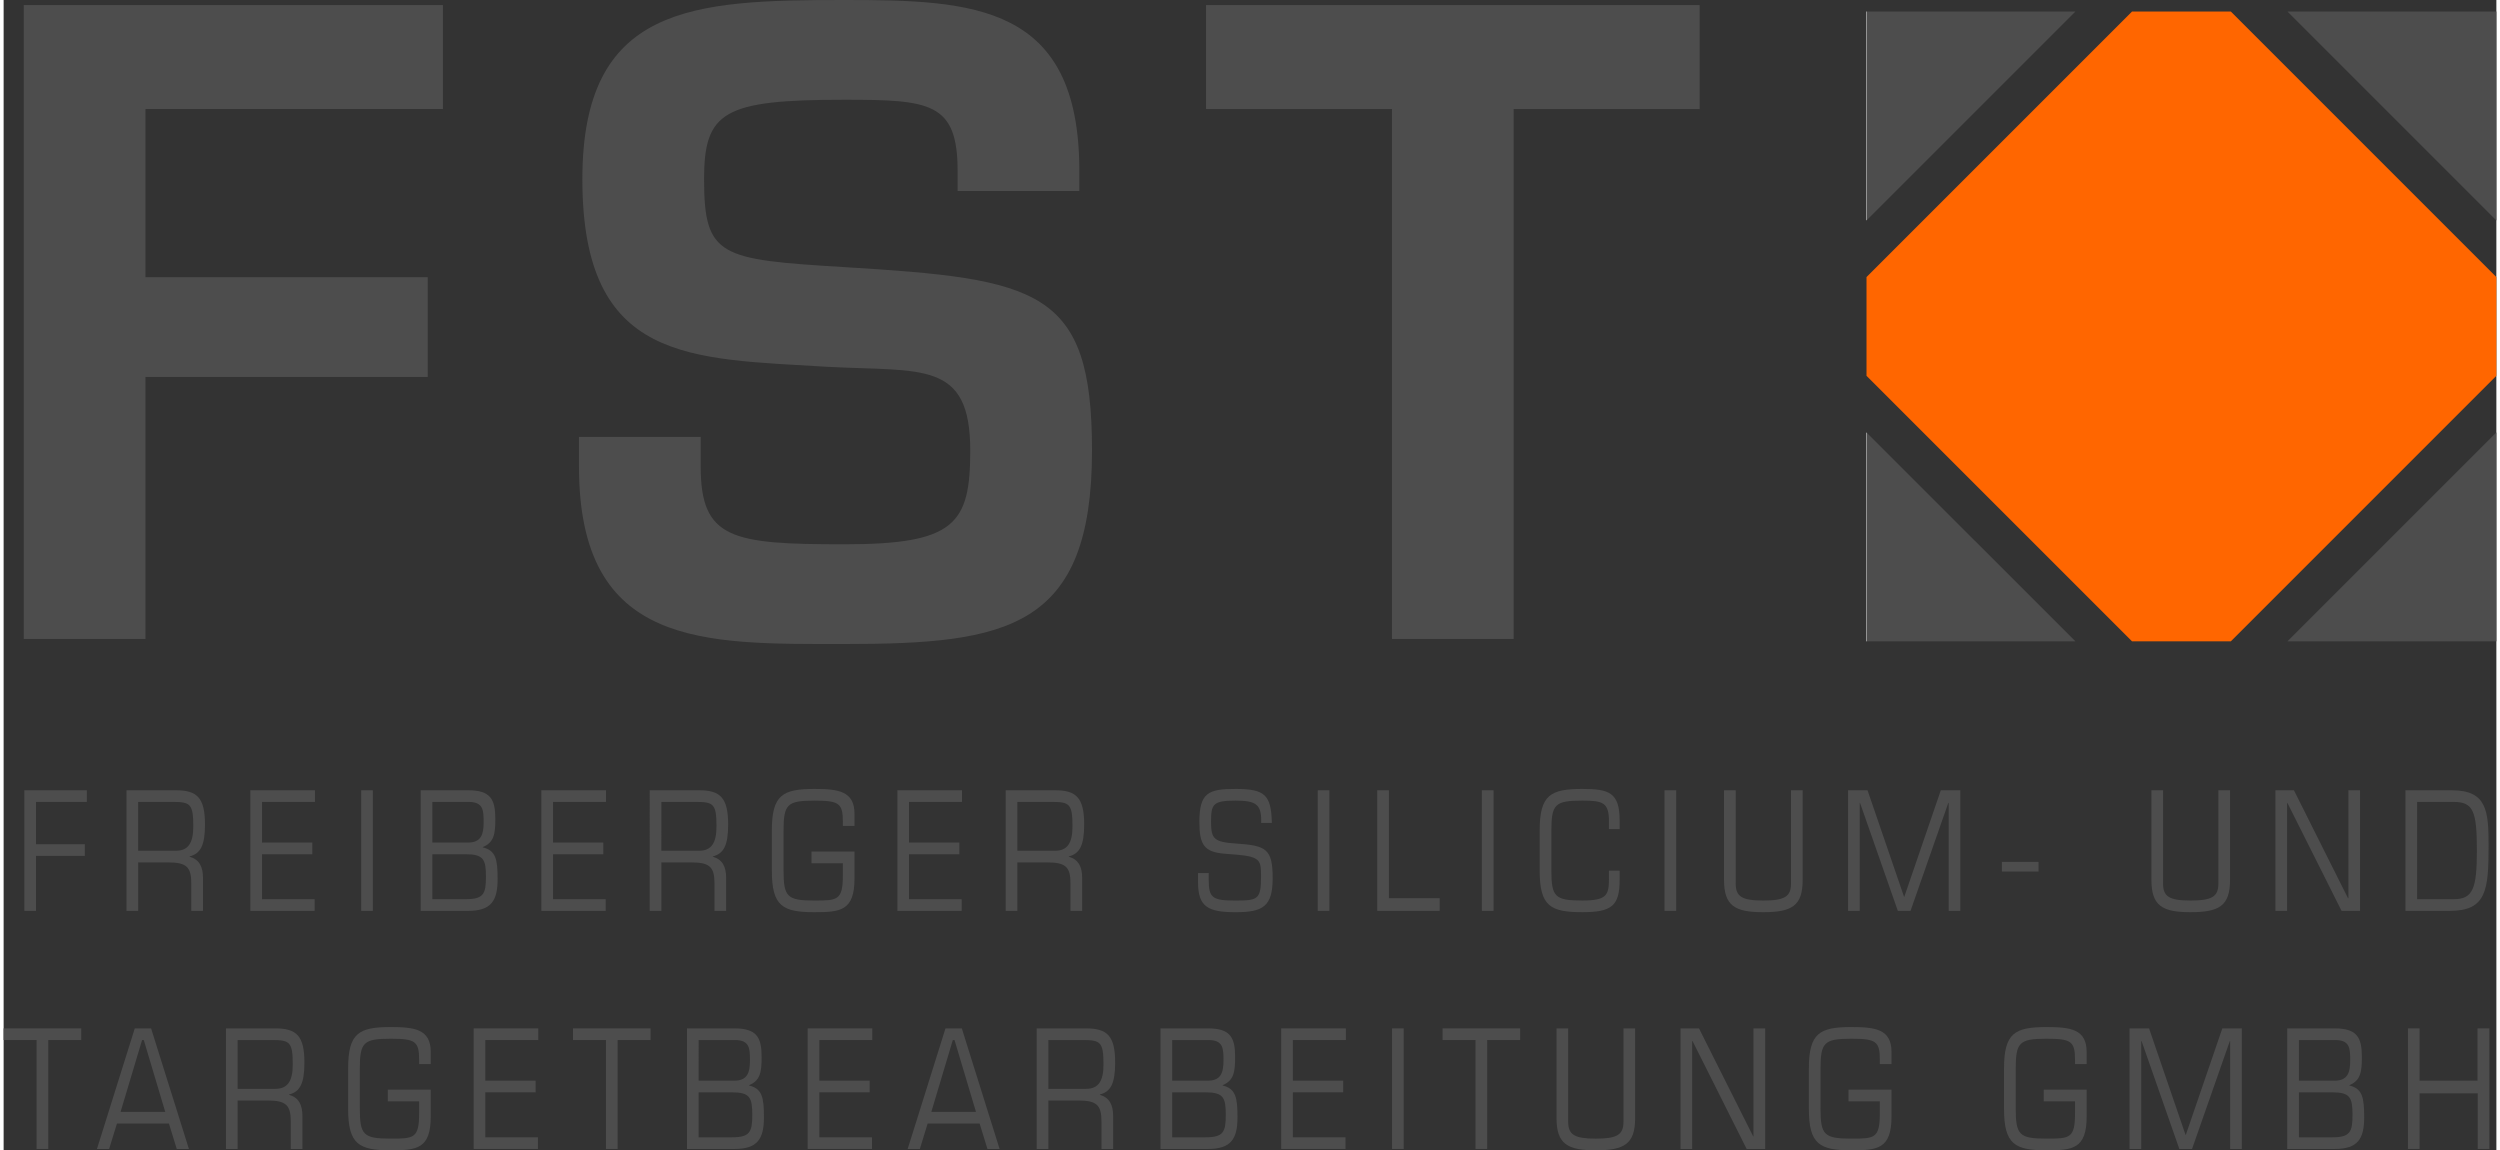 <?xml version="1.0" encoding="utf-8"?>
<!DOCTYPE svg PUBLIC "-//W3C//DTD SVG 1.1//EN" "http://www.w3.org/Graphics/SVG/1.1/DTD/svg11.dtd">
<svg version="1.1" id="Ebene_1" xmlns="http://www.w3.org/2000/svg" xmlns:xlink="http://www.w3.org/1999/xlink" x="0px" y="0px"
     preserveAspectRatio="xMidYMin meet" width="163" height="75" viewBox="0 0 424.62 195.946" enable-background="new 0 0 424.62 195.946"
     xml:space="preserve">
<rect x="0" y="0" width="424.62" height="195.946" fill="#333333" stroke="none"/>
<polygon fill="#FF6600" points="317.328,47.193 317.328,64.022 362.557,109.248 379.386,109.248 424.62,64.013 424.62,47.201
	379.383,1.961 362.559,1.961 "/>
    <polygon fill="#4D4D4D" points="317.408,1.961 317.408,37.469 352.915,1.961 "/>
    <polygon fill="#4D4D4D" points="424.62,1.961 389.028,1.961 424.62,37.556 "/>
    <polygon fill="#4D4D4D" points="424.62,109.248 424.62,73.659 389.03,109.248 "/>
    <polygon fill="#4D4D4D" points="317.408,73.745 317.408,109.248 352.913,109.248 "/>
    <polygon fill="#FFFFFF" points="317.328,1.961 317.328,37.548 317.408,37.469 317.408,1.961 "/>
    <polygon fill="#FFFFFF" points="317.328,73.665 317.328,109.248 317.408,109.248 317.408,73.745 "/>
    <polygon fill="#4D4D4D" points="3.53,134.616 14.175,134.616 14.175,136.6 5.517,136.6 5.517,143.807 13.829,143.807
	13.829,145.796 5.517,145.796 5.517,155.159 3.53,155.159 "/>
    <path fill="#4D4D4D" d="M20.931,134.616h8.399c3.606,0,4.969,1.247,4.969,5.818c0,3.546-0.737,4.967-2.613,5.446v0.058
	c1.618,0.458,2.273,1.672,2.273,3.602v5.621h-1.992v-4.685c0-2.722-0.759-3.569-3.885-3.569h-5.164v8.254h-1.987V134.616z
	 M22.918,144.917h6.44c2.076,0,2.951-1.311,2.951-4.144c0-3.858-0.513-4.174-3.57-4.174h-5.821V144.917z"/>
    <polygon fill="#4D4D4D" points="42.027,134.616 53.033,134.616 53.033,136.6 44.015,136.6 44.015,143.525 52.584,143.525
	52.584,145.516 44.015,145.516 44.015,153.174 52.979,153.174 52.979,155.159 42.027,155.159 "/>
    <rect x="60.91" y="134.62" fill="#4D4D4D" width="1.98" height="20.541"/>
    <path fill="#4D4D4D" d="M71.045,134.616h8.083c3.832,0,4.629,1.563,4.629,4.88c0,2.58-0.229,4.001-2.134,4.795v0.054
	c2.243,0.544,2.522,2.073,2.522,5.422c0,3.689-1.101,5.393-5.018,5.393h-8.083V134.616z M73.028,143.525h6.043
	c2.273,0,2.695-1.365,2.695-3.461c0-2.071-0.053-3.464-2.582-3.464h-6.156V143.525z M73.028,153.171h5.674
	c3.064,0,3.459-0.91,3.459-3.832s-0.396-3.827-3.459-3.827h-5.674V153.171z"/>
    <polygon fill="#4D4D4D" points="91.597,134.616 102.609,134.616 102.609,136.6 93.591,136.6 93.591,143.525 102.152,143.525
	102.152,145.516 93.591,145.516 93.591,153.174 102.556,153.174 102.556,155.159 91.597,155.159 "/>
    <path fill="#4D4D4D" d="M110.056,134.616h8.401c3.599,0,4.96,1.247,4.96,5.818c0,3.546-0.739,4.967-2.606,5.446v0.058
	c1.612,0.458,2.265,1.672,2.265,3.602v5.621h-1.985v-4.685c0-2.722-0.768-3.569-3.885-3.569h-5.164v8.254h-1.985V134.616z
	 M112.041,144.917h6.443c2.065,0,2.948-1.311,2.948-4.144c0-3.858-0.511-4.174-3.579-4.174h-5.813V144.917z"/>
    <path fill="#4D4D4D" d="M137.617,145.057h7.322v4.598c0,5.504-2.411,5.729-6.838,5.729c-5.39,0-7.238-1.018-7.238-7.038v-6.923
	c0-6.008,1.848-7.033,7.238-7.033c4.028,0,6.838,0.342,6.838,4.227v2.074h-1.982v-0.737c0-3.15-0.687-3.574-4.856-3.574
	c-4.651,0-5.248,0.626-5.248,5.159v6.698c0,4.536,0.597,5.162,5.248,5.162c3.945,0,4.856-0.026,4.856-4.307v-2.045h-5.34V145.057z"
    />
    <polygon fill="#4D4D4D" points="152.248,134.616 163.251,134.616 163.251,136.6 154.224,136.6 154.224,143.525 162.798,143.525
	162.798,145.516 154.224,145.516 154.224,153.174 163.195,153.174 163.195,155.159 152.248,155.159 "/>
    <path fill="#4D4D4D" d="M170.695,134.616h8.399c3.605,0,4.968,1.247,4.968,5.818c0,3.546-0.741,4.967-2.613,5.446v0.058
	c1.618,0.458,2.271,1.672,2.271,3.602v5.621h-1.989v-4.685c0-2.722-0.764-3.569-3.883-3.569h-5.167v8.254h-1.987V134.616z
	 M172.682,144.917h6.443c2.071,0,2.948-1.311,2.948-4.144c0-3.858-0.506-4.174-3.574-4.174h-5.817V144.917z"/>
    <path fill="#4D4D4D" d="M203.46,148.718h1.818v1.189c0,3.066,0.682,3.495,4.538,3.495c3.863,0,4.373-0.2,4.373-4.09
	c0-2.606,0-3.375-4.089-3.719L208,145.425c-3.485-0.282-4.313-1.503-4.313-5.415c0-4.995,1.539-5.621,6.183-5.621
	c4.998,0,6.047,1.025,6.161,5.788h-1.813v-0.453c0-2.693-0.941-3.346-4.347-3.346c-3.881,0-4.196,0.593-4.196,3.632
	c0,2.922,0.515,3.428,4.312,3.686c5.08,0.338,6.185,0.906,6.185,5.901c0,4.854-1.7,5.79-6.323,5.79
	c-4.711,0-6.387-0.937-6.387-5.084V148.718z"/>
    <rect x="223.848" y="134.62" fill="#4D4D4D" width="1.982" height="20.541"/>
    <polygon fill="#4D4D4D" points="233.981,134.616 235.968,134.616 235.968,152.999 244.619,152.999 244.619,155.159 233.981,155.159
	"/>
    <rect x="251.808" y="134.62" fill="#4D4D4D" width="1.989" height="20.541"/>
    <path fill="#4D4D4D" d="M275.275,149.883c0,4.452-1.385,5.5-6.354,5.5c-5.418,0-7.265-1.018-7.265-7.038v-6.923
	c0-6.008,1.847-7.033,7.265-7.033c4.533,0,6.354,0.6,6.354,5.363v1.475h-1.82v-1.334c0-3.204-1.044-3.515-4.533-3.515
	c-4.689,0-5.275,0.619-5.275,5.159v6.698c0,4.541,0.586,5.162,5.275,5.162c4.143,0,4.533-0.905,4.533-3.721v-1.359h1.82V149.883z"/>
    <rect x="282.921" y="134.62" fill="#4D4D4D" width="1.989" height="20.541"/>
    <path fill="#4D4D4D" d="M293.059,134.616h1.989v15.888c0,2.215,1.043,2.895,4.68,2.895c3.686,0,4.738-0.68,4.738-2.895v-15.888
	h1.984v15.292c0,4.4-1.843,5.476-6.723,5.476c-4.796,0-6.669-1.075-6.669-5.476V134.616z"/>
    <polygon fill="#4D4D4D" points="314.186,134.616 317.502,134.616 323.719,152.75 323.768,152.75 329.985,134.616 333.306,134.616
	333.306,155.159 331.326,155.159 331.326,136.774 331.259,136.774 324.825,155.159 322.663,155.159 316.228,136.774 316.17,136.774
	316.17,155.159 314.186,155.159 "/>
    <rect x="340.393" y="146.818" fill="#4D4D4D" width="6.242" height="1.643"/>
    <path fill="#4D4D4D" d="M365.863,134.616h1.98v15.888c0,2.215,1.052,2.895,4.68,2.895c3.689,0,4.742-0.68,4.742-2.895v-15.888h1.985
	v15.292c0,4.4-1.848,5.476-6.728,5.476c-4.791,0-6.66-1.075-6.66-5.476V134.616z"/>
    <polygon fill="#4D4D4D" points="386.981,134.616 390.133,134.616 399.347,152.999 399.414,152.999 399.414,134.616 401.394,134.616
	401.394,155.159 398.25,155.159 389.028,136.774 388.974,136.774 388.974,155.159 386.981,155.159 "/>
    <path fill="#4D4D4D" d="M409.133,134.616h7.855c6.017,0,6.305,3.463,6.305,9.449c0,7.517-0.342,11.094-6.589,11.094h-7.571V134.616z
	 M411.114,153.171h6.217c3.286,0,3.97-1.758,3.97-8.283c0-6.752-0.622-8.288-3.97-8.288h-6.217V153.171z"/>
    <polygon fill="#4D4D4D" points="5.615,177.163 0,177.163 0,175.178 13.219,175.178 13.219,177.163 7.606,177.163 7.606,195.719
	5.615,195.719 "/>
    <path fill="#4D4D4D" d="M28.158,191.38h-8.852l-1.336,4.339h-2.072l6.441-20.541h2.782l6.441,20.541h-2.069L28.158,191.38z
	 M23.875,177.163h-0.291l-3.661,12.233h7.606L23.875,177.163z"/>
    <path fill="#4D4D4D" d="M37.876,175.178h8.399c3.599,0,4.962,1.247,4.962,5.813c0,3.552-0.737,4.971-2.611,5.448v0.058
	c1.621,0.457,2.273,1.676,2.273,3.605v5.617h-1.985v-4.681c0-2.727-0.77-3.574-3.885-3.574h-5.17v8.255h-1.983V175.178z
	 M39.859,185.475h6.44c2.069,0,2.951-1.306,2.951-4.139c0-3.863-0.508-4.174-3.572-4.174h-5.819V185.475z"/>
    <path fill="#4D4D4D" d="M65.442,185.62h7.313v4.594c0,5.506-2.407,5.732-6.829,5.732c-5.399,0-7.24-1.021-7.24-7.036v-6.925
	c0-6.017,1.841-7.033,7.24-7.033c4.027,0,6.829,0.342,6.829,4.227v2.072h-1.978v-0.735c0-3.152-0.684-3.576-4.851-3.576
	c-4.658,0-5.253,0.628-5.253,5.161v6.696c0,4.536,0.595,5.16,5.253,5.16c3.938,0,4.851-0.027,4.851-4.308v-2.043h-5.335V185.62z"/>
    <polygon fill="#4D4D4D" points="80.07,175.178 91.071,175.178 91.071,177.163 82.048,177.163 82.048,184.083 90.621,184.083
	90.621,186.07 82.048,186.07 82.048,193.732 91.014,193.732 91.014,195.719 80.07,195.719 "/>
    <polygon fill="#4D4D4D" points="102.605,177.163 96.988,177.163 96.988,175.178 110.203,175.178 110.203,177.163 104.592,177.163
	104.592,195.719 102.605,195.719 "/>
    <path fill="#4D4D4D" d="M116.408,175.178h8.082c3.834,0,4.629,1.561,4.629,4.88c0,2.577-0.229,3.996-2.133,4.795v0.054
	c2.249,0.539,2.526,2.069,2.526,5.422c0,3.689-1.105,5.391-5.022,5.391h-8.082V175.178z M118.388,184.087h6.043
	c2.273,0,2.7-1.365,2.7-3.466c0-2.069-0.058-3.459-2.584-3.459h-6.159V184.087z M118.388,193.732h5.675
	c3.068,0,3.466-0.91,3.466-3.834c0-2.922-0.397-3.828-3.466-3.828h-5.675V193.732z"/>
    <polygon fill="#4D4D4D" points="136.964,175.178 147.97,175.178 147.97,177.163 138.952,177.163 138.952,184.083 147.519,184.083
	147.519,186.07 138.952,186.07 138.952,193.732 147.917,193.732 147.917,195.719 136.964,195.719 "/>
    <path fill="#4D4D4D" d="M166.253,191.38h-8.852l-1.33,4.339h-2.074l6.441-20.541h2.782l6.436,20.541h-2.069L166.253,191.38z
	 M161.975,177.163h-0.287l-3.661,12.233h7.606L161.975,177.163z"/>
    <path fill="#4D4D4D" d="M175.975,175.178h8.392c3.605,0,4.973,1.247,4.973,5.813c0,3.552-0.741,4.971-2.611,5.448v0.058
	c1.612,0.457,2.267,1.676,2.267,3.605v5.617h-1.987v-4.681c0-2.727-0.759-3.574-3.885-3.574h-5.162v8.255h-1.987V175.178z
	 M177.962,185.475h6.441c2.069,0,2.951-1.306,2.951-4.139c0-3.863-0.513-4.174-3.577-4.174h-5.815V185.475z"/>
    <path fill="#4D4D4D" d="M197.069,175.178h8.088c3.826,0,4.618,1.561,4.618,4.88c0,2.577-0.227,3.996-2.127,4.795v0.054
	c2.245,0.539,2.531,2.069,2.531,5.422c0,3.689-1.11,5.391-5.022,5.391h-8.088V175.178z M199.056,184.087h6.039
	c2.273,0,2.7-1.365,2.7-3.466c0-2.069-0.058-3.459-2.582-3.459h-6.156V184.087z M199.056,193.732h5.674
	c3.064,0,3.455-0.91,3.455-3.834c0-2.922-0.391-3.828-3.455-3.828h-5.674V193.732z"/>
    <polygon fill="#4D4D4D" points="217.625,175.178 228.637,175.178 228.637,177.163 219.61,177.163 219.61,184.083 228.182,184.083
	228.182,186.07 219.61,186.07 219.61,193.732 228.576,193.732 228.576,195.719 217.625,195.719 "/>
    <rect x="236.505" y="175.178" fill="#4D4D4D" width="1.985" height="20.541"/>
    <polygon fill="#4D4D4D" points="250.722,177.163 245.115,177.163 245.115,175.178 258.329,175.178 258.329,177.163 252.711,177.163
	252.711,195.719 250.722,195.719 "/>
    <path fill="#4D4D4D" d="M264.528,175.178h1.98v15.888c0,2.211,1.057,2.895,4.688,2.895c3.686,0,4.733-0.684,4.733-2.895v-15.888
	h1.985v15.292c0,4.396-1.839,5.476-6.719,5.476c-4.8,0-6.669-1.079-6.669-5.476V175.178z"/>
    <polygon fill="#4D4D4D" points="285.65,175.178 288.794,175.178 298.017,193.561 298.07,193.561 298.07,175.178 300.064,175.178
	300.064,195.719 296.911,195.719 287.693,177.336 287.63,177.336 287.63,195.719 285.65,195.719 "/>
    <path fill="#4D4D4D" d="M314.264,185.62h7.322v4.594c0,5.506-2.416,5.732-6.839,5.732c-5.395,0-7.237-1.021-7.237-7.036v-6.925
	c0-6.017,1.843-7.033,7.237-7.033c4.027,0,6.839,0.342,6.839,4.227v2.072h-1.99v-0.735c0-3.152-0.679-3.576-4.849-3.576
	c-4.653,0-5.253,0.628-5.253,5.161v6.696c0,4.536,0.6,5.16,5.253,5.16c3.938,0,4.849-0.027,4.849-4.308v-2.043h-5.332V185.62z"/>
    <path fill="#4D4D4D" d="M347.513,185.62h7.313v4.594c0,5.506-2.407,5.732-6.834,5.732c-5.391,0-7.238-1.021-7.238-7.036v-6.925
	c0-6.017,1.848-7.033,7.238-7.033c4.032,0,6.834,0.342,6.834,4.227v2.072h-1.98v-0.735c0-3.152-0.684-3.576-4.854-3.576
	c-4.653,0-5.248,0.628-5.248,5.161v6.696c0,4.536,0.595,5.16,5.248,5.16c3.943,0,4.854-0.027,4.854-4.308v-2.043h-5.333V185.62z"/>
    <polygon fill="#4D4D4D" points="362.135,175.178 365.457,175.178 371.668,193.308 371.722,193.308 377.938,175.178 381.259,175.178
	381.259,195.719 379.275,195.719 379.275,177.336 379.217,177.336 372.779,195.719 370.616,195.719 364.182,177.336
	364.125,177.336 364.125,195.719 362.135,195.719 "/>
    <path fill="#4D4D4D" d="M388.995,175.178h8.086c3.827,0,4.627,1.561,4.627,4.88c0,2.577-0.231,3.996-2.127,4.795v0.054
	c2.233,0.539,2.522,2.069,2.522,5.422c0,3.689-1.106,5.391-5.022,5.391h-8.086V175.178z M390.984,184.087h6.039
	c2.273,0,2.699-1.365,2.699-3.466c0-2.069-0.062-3.459-2.588-3.459h-6.15V184.087z M390.984,193.732h5.675
	c3.063,0,3.455-0.91,3.455-3.834c0-2.922-0.392-3.828-3.455-3.828h-5.675V193.732z"/>
    <polygon fill="#4D4D4D" points="409.558,175.178 411.534,175.178 411.534,184.083 421.41,184.083 421.41,175.178 423.425,175.178
	423.425,195.719 421.445,195.719 421.445,186.241 411.534,186.241 411.534,195.719 409.558,195.719 "/>
    <polygon fill="#4D4D4D" points="24.164,47.221 72.244,47.221 72.244,64.209 24.164,64.209 24.164,108.839 3.43,108.839 3.43,0.864
	74.833,0.864 74.833,18.569 24.164,18.569 "/>
    <path fill="#4D4D4D" d="M118.739,74.431v5.035c0,12.387,5.328,13.25,24.475,13.25c18.862,0,21.444-3.459,21.444-15.983
	c0-15.403-8.201-13.388-24.324-14.25c-23.323-1.44-41.75-0.58-41.75-31.963C98.584,0.866,117.3,0,143.214,0
	c22.024,0,40.023,0.719,40.023,29.081v3.458h-20.734v-3.458c0-11.66-4.749-12.09-19.289-12.09c-20.588,0-23.898,2.013-23.898,13.53
	c0,13.245,2.735,13.68,23.751,14.972c33.258,2.016,42.33,3.745,42.33,31.241c0,30.378-14.4,32.967-42.183,32.967
	c-23.898,0-45.207,0.72-45.207-30.234v-5.035H118.739z"/>
    <polygon fill="#4D4D4D" points="257.223,108.839 236.497,108.839 236.497,18.573 204.824,18.573 204.824,0.866 288.901,0.866
	288.901,18.573 257.223,18.573 "/>
</svg>
